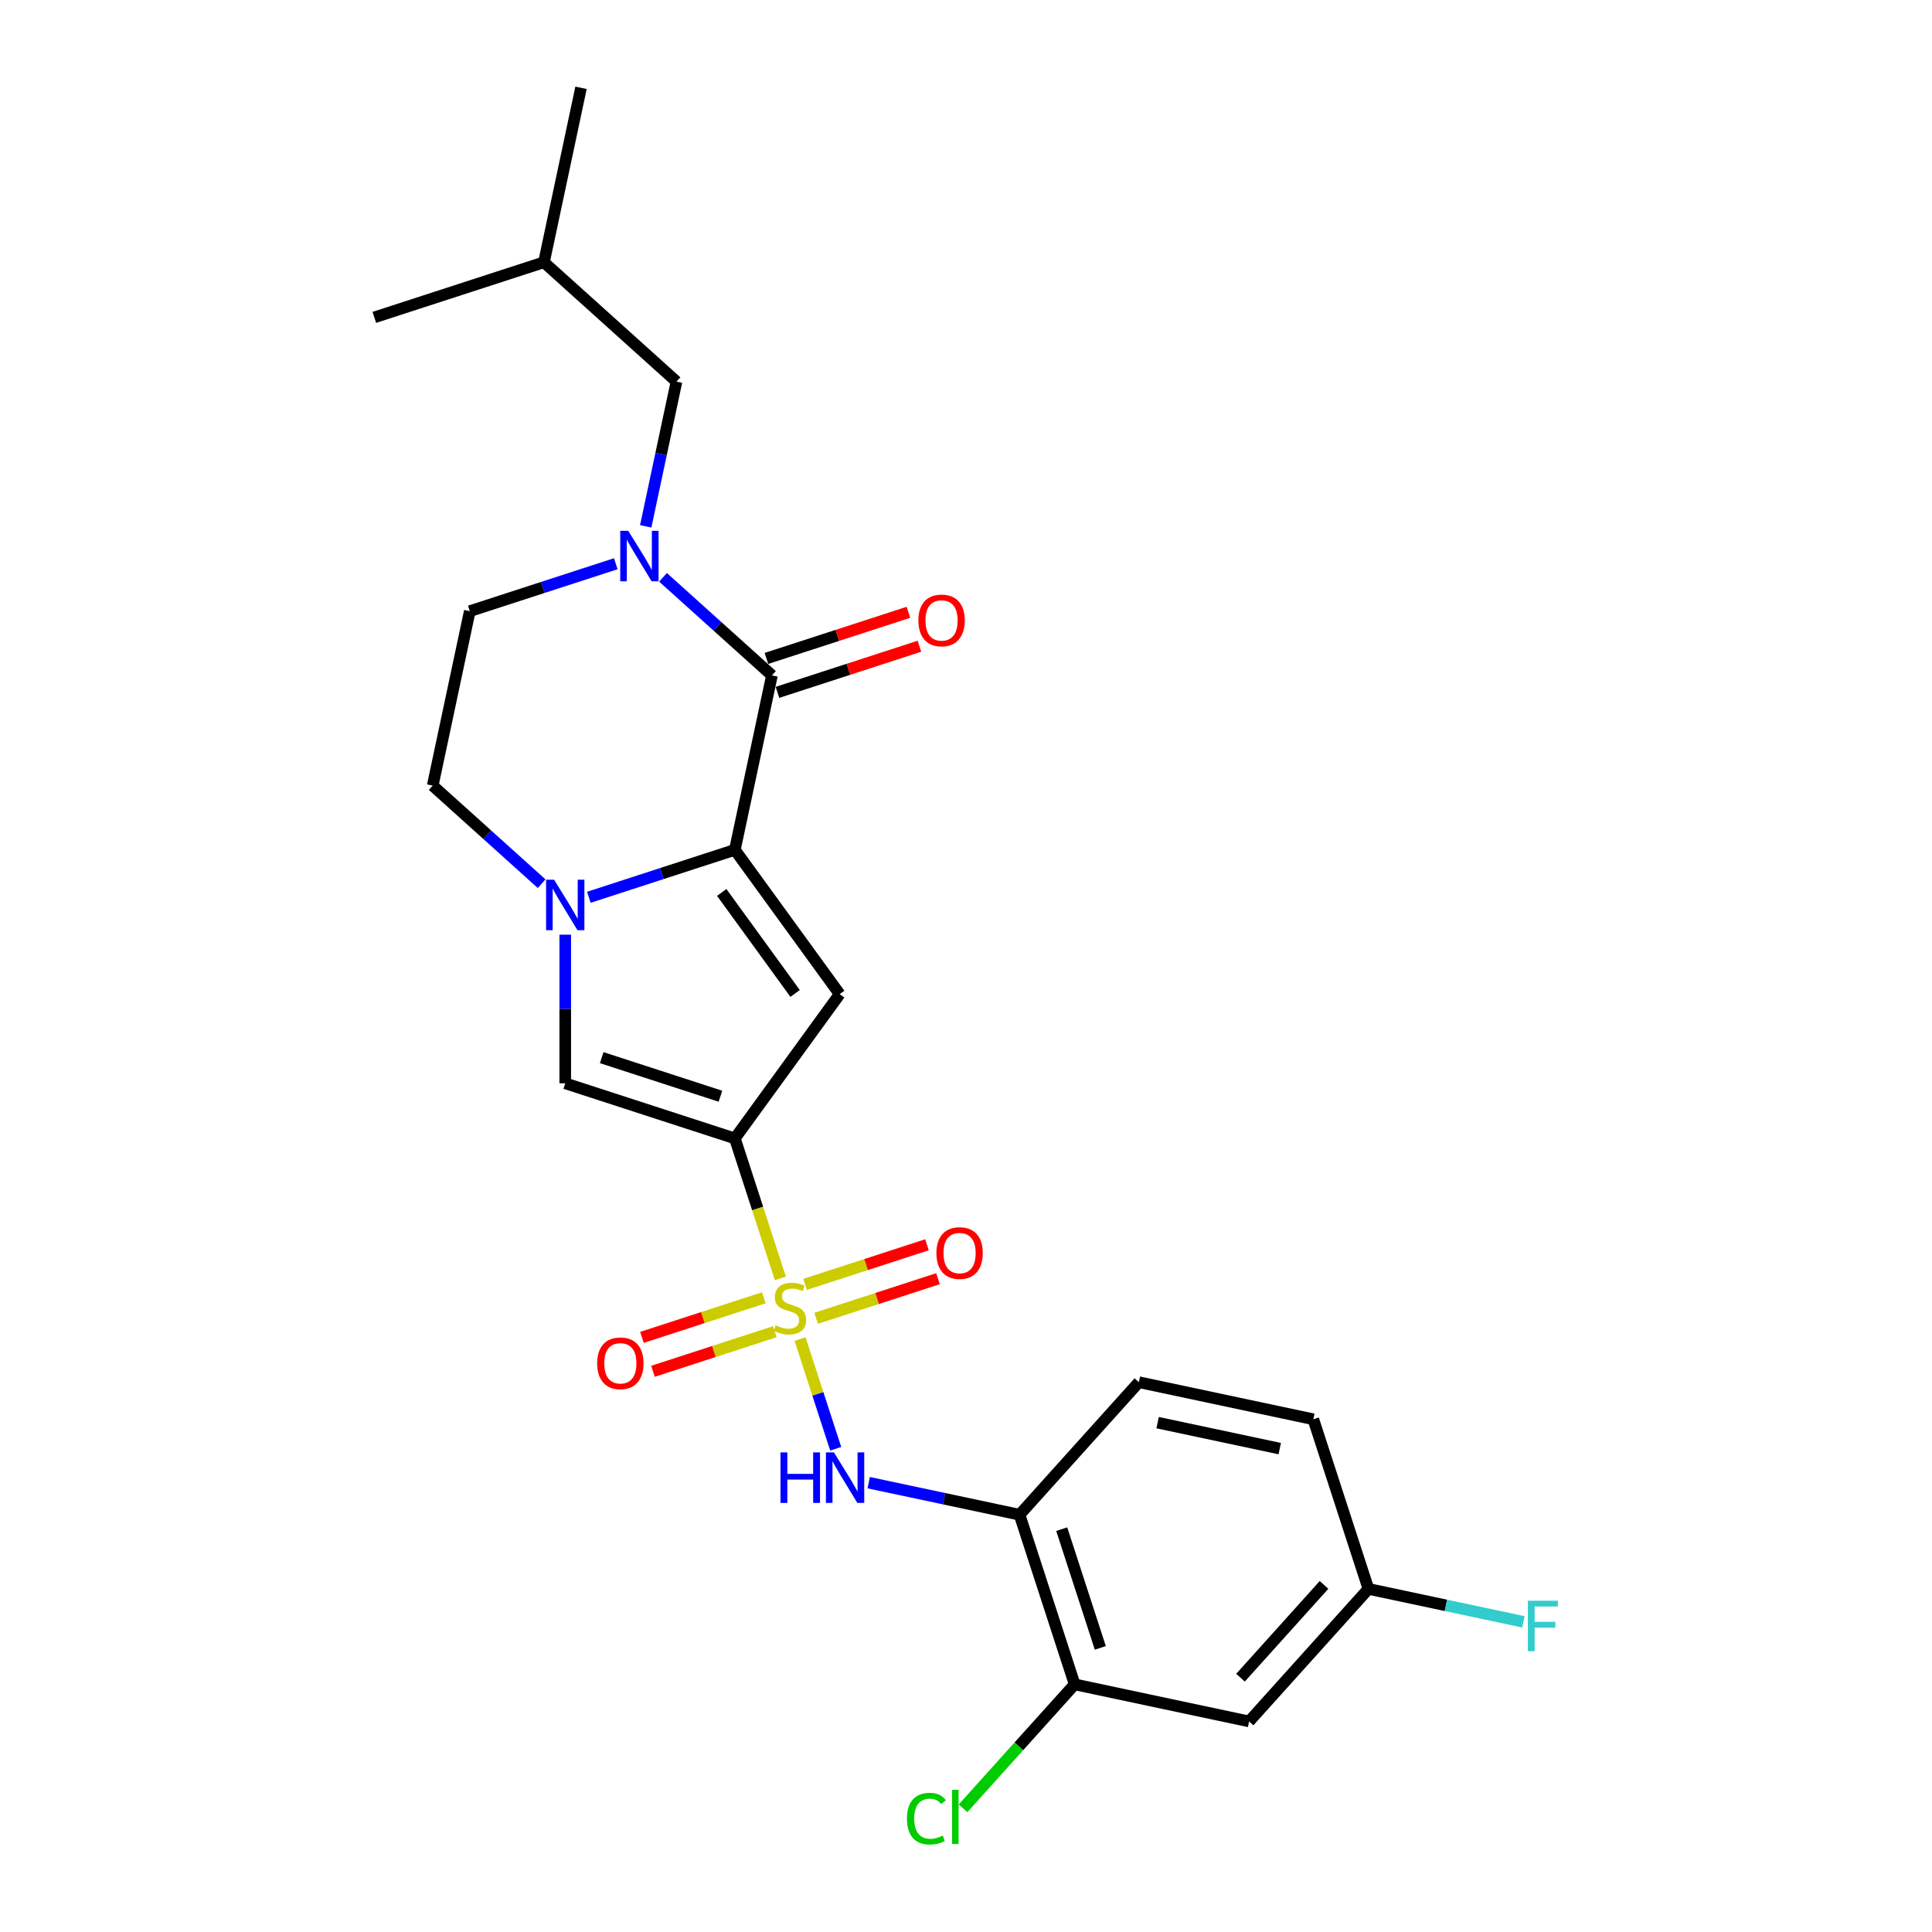 <?xml version='1.0' encoding='iso-8859-1'?>
<svg version='1.1' baseProfile='full'
              xmlns='http://www.w3.org/2000/svg'
                      xmlns:rdkit='http://www.rdkit.org/xml'
                      xmlns:xlink='http://www.w3.org/1999/xlink'
                  xml:space='preserve'
width='1000px' height='1000px' viewBox='0 0 1000 1000'>
<!-- END OF HEADER -->
<rect style='opacity:1.0;fill:#FFFFFF;stroke:none' width='1000' height='1000' x='0' y='0'> </rect>
<path class='bond-0' d='M 403.904,661.696 L 392.133,625.47' style='fill:none;fill-rule:evenodd;stroke:#CCCC00;stroke-width:6px;stroke-linecap:butt;stroke-linejoin:miter;stroke-opacity:1' />
<path class='bond-0' d='M 392.133,625.47 L 380.363,589.244' style='fill:none;fill-rule:evenodd;stroke:#000000;stroke-width:6px;stroke-linecap:butt;stroke-linejoin:miter;stroke-opacity:1' />
<path class='bond-7' d='M 414.102,693.082 L 423.329,721.479' style='fill:none;fill-rule:evenodd;stroke:#CCCC00;stroke-width:6px;stroke-linecap:butt;stroke-linejoin:miter;stroke-opacity:1' />
<path class='bond-7' d='M 423.329,721.479 L 432.555,749.875' style='fill:none;fill-rule:evenodd;stroke:#0000FF;stroke-width:6px;stroke-linecap:butt;stroke-linejoin:miter;stroke-opacity:1' />
<path class='bond-10' d='M 395.347,671.732 L 363.808,681.98' style='fill:none;fill-rule:evenodd;stroke:#CCCC00;stroke-width:6px;stroke-linecap:butt;stroke-linejoin:miter;stroke-opacity:1' />
<path class='bond-10' d='M 363.808,681.98 L 332.269,692.227' style='fill:none;fill-rule:evenodd;stroke:#FF0000;stroke-width:6px;stroke-linecap:butt;stroke-linejoin:miter;stroke-opacity:1' />
<path class='bond-10' d='M 401.052,689.291 L 369.513,699.538' style='fill:none;fill-rule:evenodd;stroke:#CCCC00;stroke-width:6px;stroke-linecap:butt;stroke-linejoin:miter;stroke-opacity:1' />
<path class='bond-10' d='M 369.513,699.538 L 337.975,709.786' style='fill:none;fill-rule:evenodd;stroke:#FF0000;stroke-width:6px;stroke-linecap:butt;stroke-linejoin:miter;stroke-opacity:1' />
<path class='bond-11' d='M 422.431,682.344 L 453.97,672.097' style='fill:none;fill-rule:evenodd;stroke:#CCCC00;stroke-width:6px;stroke-linecap:butt;stroke-linejoin:miter;stroke-opacity:1' />
<path class='bond-11' d='M 453.97,672.097 L 485.509,661.849' style='fill:none;fill-rule:evenodd;stroke:#FF0000;stroke-width:6px;stroke-linecap:butt;stroke-linejoin:miter;stroke-opacity:1' />
<path class='bond-11' d='M 416.726,664.785 L 448.265,654.538' style='fill:none;fill-rule:evenodd;stroke:#CCCC00;stroke-width:6px;stroke-linecap:butt;stroke-linejoin:miter;stroke-opacity:1' />
<path class='bond-11' d='M 448.265,654.538 L 479.803,644.29' style='fill:none;fill-rule:evenodd;stroke:#FF0000;stroke-width:6px;stroke-linecap:butt;stroke-linejoin:miter;stroke-opacity:1' />
<path class='bond-2' d='M 380.363,589.244 L 434.623,514.561' style='fill:none;fill-rule:evenodd;stroke:#000000;stroke-width:6px;stroke-linecap:butt;stroke-linejoin:miter;stroke-opacity:1' />
<path class='bond-6' d='M 380.363,589.244 L 292.568,560.718' style='fill:none;fill-rule:evenodd;stroke:#000000;stroke-width:6px;stroke-linecap:butt;stroke-linejoin:miter;stroke-opacity:1' />
<path class='bond-6' d='M 372.899,567.406 L 311.443,547.438' style='fill:none;fill-rule:evenodd;stroke:#000000;stroke-width:6px;stroke-linecap:butt;stroke-linejoin:miter;stroke-opacity:1' />
<path class='bond-1' d='M 380.363,439.879 L 434.623,514.561' style='fill:none;fill-rule:evenodd;stroke:#000000;stroke-width:6px;stroke-linecap:butt;stroke-linejoin:miter;stroke-opacity:1' />
<path class='bond-1' d='M 373.565,461.933 L 411.547,514.211' style='fill:none;fill-rule:evenodd;stroke:#000000;stroke-width:6px;stroke-linecap:butt;stroke-linejoin:miter;stroke-opacity:1' />
<path class='bond-4' d='M 380.363,439.879 L 399.556,349.583' style='fill:none;fill-rule:evenodd;stroke:#000000;stroke-width:6px;stroke-linecap:butt;stroke-linejoin:miter;stroke-opacity:1' />
<path class='bond-25' d='M 380.363,439.879 L 342.577,452.156' style='fill:none;fill-rule:evenodd;stroke:#000000;stroke-width:6px;stroke-linecap:butt;stroke-linejoin:miter;stroke-opacity:1' />
<path class='bond-25' d='M 342.577,452.156 L 304.791,464.434' style='fill:none;fill-rule:evenodd;stroke:#0000FF;stroke-width:6px;stroke-linecap:butt;stroke-linejoin:miter;stroke-opacity:1' />
<path class='bond-3' d='M 292.568,483.784 L 292.568,522.251' style='fill:none;fill-rule:evenodd;stroke:#0000FF;stroke-width:6px;stroke-linecap:butt;stroke-linejoin:miter;stroke-opacity:1' />
<path class='bond-3' d='M 292.568,522.251 L 292.568,560.718' style='fill:none;fill-rule:evenodd;stroke:#000000;stroke-width:6px;stroke-linecap:butt;stroke-linejoin:miter;stroke-opacity:1' />
<path class='bond-13' d='M 280.346,457.4 L 252.156,432.018' style='fill:none;fill-rule:evenodd;stroke:#0000FF;stroke-width:6px;stroke-linecap:butt;stroke-linejoin:miter;stroke-opacity:1' />
<path class='bond-13' d='M 252.156,432.018 L 223.967,406.636' style='fill:none;fill-rule:evenodd;stroke:#000000;stroke-width:6px;stroke-linecap:butt;stroke-linejoin:miter;stroke-opacity:1' />
<path class='bond-5' d='M 399.556,349.583 L 371.366,324.201' style='fill:none;fill-rule:evenodd;stroke:#000000;stroke-width:6px;stroke-linecap:butt;stroke-linejoin:miter;stroke-opacity:1' />
<path class='bond-5' d='M 371.366,324.201 L 343.176,298.819' style='fill:none;fill-rule:evenodd;stroke:#0000FF;stroke-width:6px;stroke-linecap:butt;stroke-linejoin:miter;stroke-opacity:1' />
<path class='bond-16' d='M 402.408,358.363 L 439.151,346.424' style='fill:none;fill-rule:evenodd;stroke:#000000;stroke-width:6px;stroke-linecap:butt;stroke-linejoin:miter;stroke-opacity:1' />
<path class='bond-16' d='M 439.151,346.424 L 475.894,334.486' style='fill:none;fill-rule:evenodd;stroke:#FF0000;stroke-width:6px;stroke-linecap:butt;stroke-linejoin:miter;stroke-opacity:1' />
<path class='bond-16' d='M 396.703,340.804 L 433.446,328.866' style='fill:none;fill-rule:evenodd;stroke:#000000;stroke-width:6px;stroke-linecap:butt;stroke-linejoin:miter;stroke-opacity:1' />
<path class='bond-16' d='M 433.446,328.866 L 470.189,316.927' style='fill:none;fill-rule:evenodd;stroke:#FF0000;stroke-width:6px;stroke-linecap:butt;stroke-linejoin:miter;stroke-opacity:1' />
<path class='bond-15' d='M 334.223,272.435 L 342.185,234.977' style='fill:none;fill-rule:evenodd;stroke:#0000FF;stroke-width:6px;stroke-linecap:butt;stroke-linejoin:miter;stroke-opacity:1' />
<path class='bond-15' d='M 342.185,234.977 L 350.147,197.519' style='fill:none;fill-rule:evenodd;stroke:#000000;stroke-width:6px;stroke-linecap:butt;stroke-linejoin:miter;stroke-opacity:1' />
<path class='bond-27' d='M 318.732,291.786 L 280.946,304.063' style='fill:none;fill-rule:evenodd;stroke:#0000FF;stroke-width:6px;stroke-linecap:butt;stroke-linejoin:miter;stroke-opacity:1' />
<path class='bond-27' d='M 280.946,304.063 L 243.16,316.34' style='fill:none;fill-rule:evenodd;stroke:#000000;stroke-width:6px;stroke-linecap:butt;stroke-linejoin:miter;stroke-opacity:1' />
<path class='bond-8' d='M 449.637,767.431 L 488.674,775.728' style='fill:none;fill-rule:evenodd;stroke:#0000FF;stroke-width:6px;stroke-linecap:butt;stroke-linejoin:miter;stroke-opacity:1' />
<path class='bond-8' d='M 488.674,775.728 L 527.71,784.025' style='fill:none;fill-rule:evenodd;stroke:#000000;stroke-width:6px;stroke-linecap:butt;stroke-linejoin:miter;stroke-opacity:1' />
<path class='bond-9' d='M 527.71,784.025 L 556.237,871.82' style='fill:none;fill-rule:evenodd;stroke:#000000;stroke-width:6px;stroke-linecap:butt;stroke-linejoin:miter;stroke-opacity:1' />
<path class='bond-9' d='M 549.548,791.489 L 569.517,852.946' style='fill:none;fill-rule:evenodd;stroke:#000000;stroke-width:6px;stroke-linecap:butt;stroke-linejoin:miter;stroke-opacity:1' />
<path class='bond-17' d='M 527.71,784.025 L 589.48,715.424' style='fill:none;fill-rule:evenodd;stroke:#000000;stroke-width:6px;stroke-linecap:butt;stroke-linejoin:miter;stroke-opacity:1' />
<path class='bond-12' d='M 556.237,871.82 L 646.532,891.013' style='fill:none;fill-rule:evenodd;stroke:#000000;stroke-width:6px;stroke-linecap:butt;stroke-linejoin:miter;stroke-opacity:1' />
<path class='bond-19' d='M 556.237,871.82 L 527.355,903.896' style='fill:none;fill-rule:evenodd;stroke:#000000;stroke-width:6px;stroke-linecap:butt;stroke-linejoin:miter;stroke-opacity:1' />
<path class='bond-19' d='M 527.355,903.896 L 498.474,935.972' style='fill:none;fill-rule:evenodd;stroke:#00CC00;stroke-width:6px;stroke-linecap:butt;stroke-linejoin:miter;stroke-opacity:1' />
<path class='bond-26' d='M 646.532,891.013 L 708.301,822.411' style='fill:none;fill-rule:evenodd;stroke:#000000;stroke-width:6px;stroke-linecap:butt;stroke-linejoin:miter;stroke-opacity:1' />
<path class='bond-26' d='M 642.077,868.369 L 685.315,820.348' style='fill:none;fill-rule:evenodd;stroke:#000000;stroke-width:6px;stroke-linecap:butt;stroke-linejoin:miter;stroke-opacity:1' />
<path class='bond-14' d='M 223.967,406.636 L 243.16,316.34' style='fill:none;fill-rule:evenodd;stroke:#000000;stroke-width:6px;stroke-linecap:butt;stroke-linejoin:miter;stroke-opacity:1' />
<path class='bond-22' d='M 350.147,197.519 L 281.545,135.75' style='fill:none;fill-rule:evenodd;stroke:#000000;stroke-width:6px;stroke-linecap:butt;stroke-linejoin:miter;stroke-opacity:1' />
<path class='bond-20' d='M 589.48,715.424 L 679.775,734.617' style='fill:none;fill-rule:evenodd;stroke:#000000;stroke-width:6px;stroke-linecap:butt;stroke-linejoin:miter;stroke-opacity:1' />
<path class='bond-20' d='M 599.185,736.362 L 662.392,749.797' style='fill:none;fill-rule:evenodd;stroke:#000000;stroke-width:6px;stroke-linecap:butt;stroke-linejoin:miter;stroke-opacity:1' />
<path class='bond-18' d='M 708.301,822.411 L 679.775,734.617' style='fill:none;fill-rule:evenodd;stroke:#000000;stroke-width:6px;stroke-linecap:butt;stroke-linejoin:miter;stroke-opacity:1' />
<path class='bond-21' d='M 708.301,822.411 L 748.408,830.936' style='fill:none;fill-rule:evenodd;stroke:#000000;stroke-width:6px;stroke-linecap:butt;stroke-linejoin:miter;stroke-opacity:1' />
<path class='bond-21' d='M 748.408,830.936 L 788.516,839.461' style='fill:none;fill-rule:evenodd;stroke:#33CCCC;stroke-width:6px;stroke-linecap:butt;stroke-linejoin:miter;stroke-opacity:1' />
<path class='bond-23' d='M 281.545,135.75 L 300.738,45.455' style='fill:none;fill-rule:evenodd;stroke:#000000;stroke-width:6px;stroke-linecap:butt;stroke-linejoin:miter;stroke-opacity:1' />
<path class='bond-24' d='M 281.545,135.75 L 193.751,164.276' style='fill:none;fill-rule:evenodd;stroke:#000000;stroke-width:6px;stroke-linecap:butt;stroke-linejoin:miter;stroke-opacity:1' />
<path  class='atom-0' d='M 401.504 686.011
Q 401.799 686.122, 403.018 686.639
Q 404.236 687.156, 405.566 687.488
Q 406.932 687.783, 408.261 687.783
Q 410.735 687.783, 412.175 686.602
Q 413.615 685.383, 413.615 683.278
Q 413.615 681.838, 412.877 680.952
Q 412.175 680.066, 411.068 679.586
Q 409.96 679.106, 408.114 678.552
Q 405.787 677.85, 404.384 677.186
Q 403.018 676.521, 402.021 675.118
Q 401.061 673.715, 401.061 671.352
Q 401.061 668.065, 403.276 666.034
Q 405.529 664.004, 409.96 664.004
Q 412.988 664.004, 416.422 665.444
L 415.572 668.287
Q 412.434 666.995, 410.071 666.995
Q 407.523 666.995, 406.12 668.065
Q 404.716 669.099, 404.753 670.909
Q 404.753 672.312, 405.455 673.161
Q 406.193 674.01, 407.227 674.49
Q 408.298 674.97, 410.071 675.524
Q 412.434 676.263, 413.837 677.001
Q 415.24 677.74, 416.237 679.254
Q 417.271 680.731, 417.271 683.278
Q 417.271 686.897, 414.834 688.854
Q 412.434 690.774, 408.409 690.774
Q 406.083 690.774, 404.31 690.257
Q 402.575 689.777, 400.507 688.928
L 401.504 686.011
' fill='#CCCC00'/>
<path  class='atom-4' d='M 286.79 455.334
L 295.356 469.18
Q 296.205 470.547, 297.572 473.021
Q 298.938 475.495, 299.012 475.642
L 299.012 455.334
L 302.483 455.334
L 302.483 481.476
L 298.901 481.476
L 289.707 466.337
Q 288.636 464.565, 287.491 462.534
Q 286.383 460.503, 286.051 459.875
L 286.051 481.476
L 282.654 481.476
L 282.654 455.334
L 286.79 455.334
' fill='#0000FF'/>
<path  class='atom-6' d='M 325.175 274.743
L 333.742 288.59
Q 334.591 289.956, 335.957 292.43
Q 337.324 294.904, 337.398 295.052
L 337.398 274.743
L 340.868 274.743
L 340.868 300.886
L 337.287 300.886
L 328.092 285.747
Q 327.022 283.974, 325.877 281.943
Q 324.769 279.912, 324.437 279.285
L 324.437 300.886
L 321.04 300.886
L 321.04 274.743
L 325.175 274.743
' fill='#0000FF'/>
<path  class='atom-8' d='M 403.98 751.761
L 407.524 751.761
L 407.524 762.876
L 420.891 762.876
L 420.891 751.761
L 424.436 751.761
L 424.436 777.904
L 420.891 777.904
L 420.891 765.83
L 407.524 765.83
L 407.524 777.904
L 403.98 777.904
L 403.98 751.761
' fill='#0000FF'/>
<path  class='atom-8' d='M 431.636 751.761
L 440.203 765.608
Q 441.052 766.974, 442.418 769.448
Q 443.785 771.922, 443.859 772.07
L 443.859 751.761
L 447.33 751.761
L 447.33 777.904
L 443.748 777.904
L 434.553 762.765
Q 433.483 760.992, 432.338 758.962
Q 431.23 756.931, 430.898 756.303
L 430.898 777.904
L 427.501 777.904
L 427.501 751.761
L 431.636 751.761
' fill='#0000FF'/>
<path  class='atom-11' d='M 309.094 705.638
Q 309.094 699.361, 312.196 695.853
Q 315.297 692.345, 321.095 692.345
Q 326.892 692.345, 329.993 695.853
Q 333.095 699.361, 333.095 705.638
Q 333.095 711.989, 329.957 715.608
Q 326.818 719.19, 321.095 719.19
Q 315.334 719.19, 312.196 715.608
Q 309.094 712.026, 309.094 705.638
M 321.095 716.236
Q 325.082 716.236, 327.224 713.577
Q 329.403 710.881, 329.403 705.638
Q 329.403 700.506, 327.224 697.921
Q 325.082 695.299, 321.095 695.299
Q 317.107 695.299, 314.928 697.884
Q 312.786 700.469, 312.786 705.638
Q 312.786 710.918, 314.928 713.577
Q 317.107 716.236, 321.095 716.236
' fill='#FF0000'/>
<path  class='atom-12' d='M 484.683 648.586
Q 484.683 642.309, 487.785 638.801
Q 490.886 635.293, 496.683 635.293
Q 502.481 635.293, 505.582 638.801
Q 508.684 642.309, 508.684 648.586
Q 508.684 654.937, 505.545 658.556
Q 502.407 662.137, 496.683 662.137
Q 490.923 662.137, 487.785 658.556
Q 484.683 654.974, 484.683 648.586
M 496.683 659.183
Q 500.671 659.183, 502.813 656.525
Q 504.992 653.829, 504.992 648.586
Q 504.992 643.453, 502.813 640.869
Q 500.671 638.247, 496.683 638.247
Q 492.696 638.247, 490.517 640.832
Q 488.375 643.416, 488.375 648.586
Q 488.375 653.866, 490.517 656.525
Q 492.696 659.183, 496.683 659.183
' fill='#FF0000'/>
<path  class='atom-17' d='M 475.35 321.131
Q 475.35 314.854, 478.451 311.346
Q 481.553 307.838, 487.35 307.838
Q 493.147 307.838, 496.249 311.346
Q 499.351 314.854, 499.351 321.131
Q 499.351 327.482, 496.212 331.101
Q 493.074 334.683, 487.35 334.683
Q 481.59 334.683, 478.451 331.101
Q 475.35 327.519, 475.35 321.131
M 487.35 331.729
Q 491.338 331.729, 493.48 329.07
Q 495.658 326.375, 495.658 321.131
Q 495.658 315.999, 493.48 313.414
Q 491.338 310.792, 487.35 310.792
Q 483.362 310.792, 481.184 313.377
Q 479.042 315.962, 479.042 321.131
Q 479.042 326.411, 481.184 329.07
Q 483.362 331.729, 487.35 331.729
' fill='#FF0000'/>
<path  class='atom-20' d='M 469.432 941.326
Q 469.432 934.827, 472.46 931.43
Q 475.525 927.996, 481.322 927.996
Q 486.713 927.996, 489.593 931.8
L 487.156 933.793
Q 485.052 931.024, 481.322 931.024
Q 477.371 931.024, 475.266 933.683
Q 473.199 936.304, 473.199 941.326
Q 473.199 946.496, 475.34 949.154
Q 477.519 951.813, 481.728 951.813
Q 484.608 951.813, 487.969 950.077
L 489.003 952.847
Q 487.636 953.733, 485.569 954.25
Q 483.501 954.767, 481.211 954.767
Q 475.525 954.767, 472.46 951.296
Q 469.432 947.825, 469.432 941.326
' fill='#00CC00'/>
<path  class='atom-20' d='M 492.769 926.408
L 496.166 926.408
L 496.166 954.435
L 492.769 954.435
L 492.769 926.408
' fill='#00CC00'/>
<path  class='atom-22' d='M 790.824 828.533
L 806.369 828.533
L 806.369 831.524
L 794.332 831.524
L 794.332 839.462
L 805.04 839.462
L 805.04 842.49
L 794.332 842.49
L 794.332 854.676
L 790.824 854.676
L 790.824 828.533
' fill='#33CCCC'/>
</svg>
